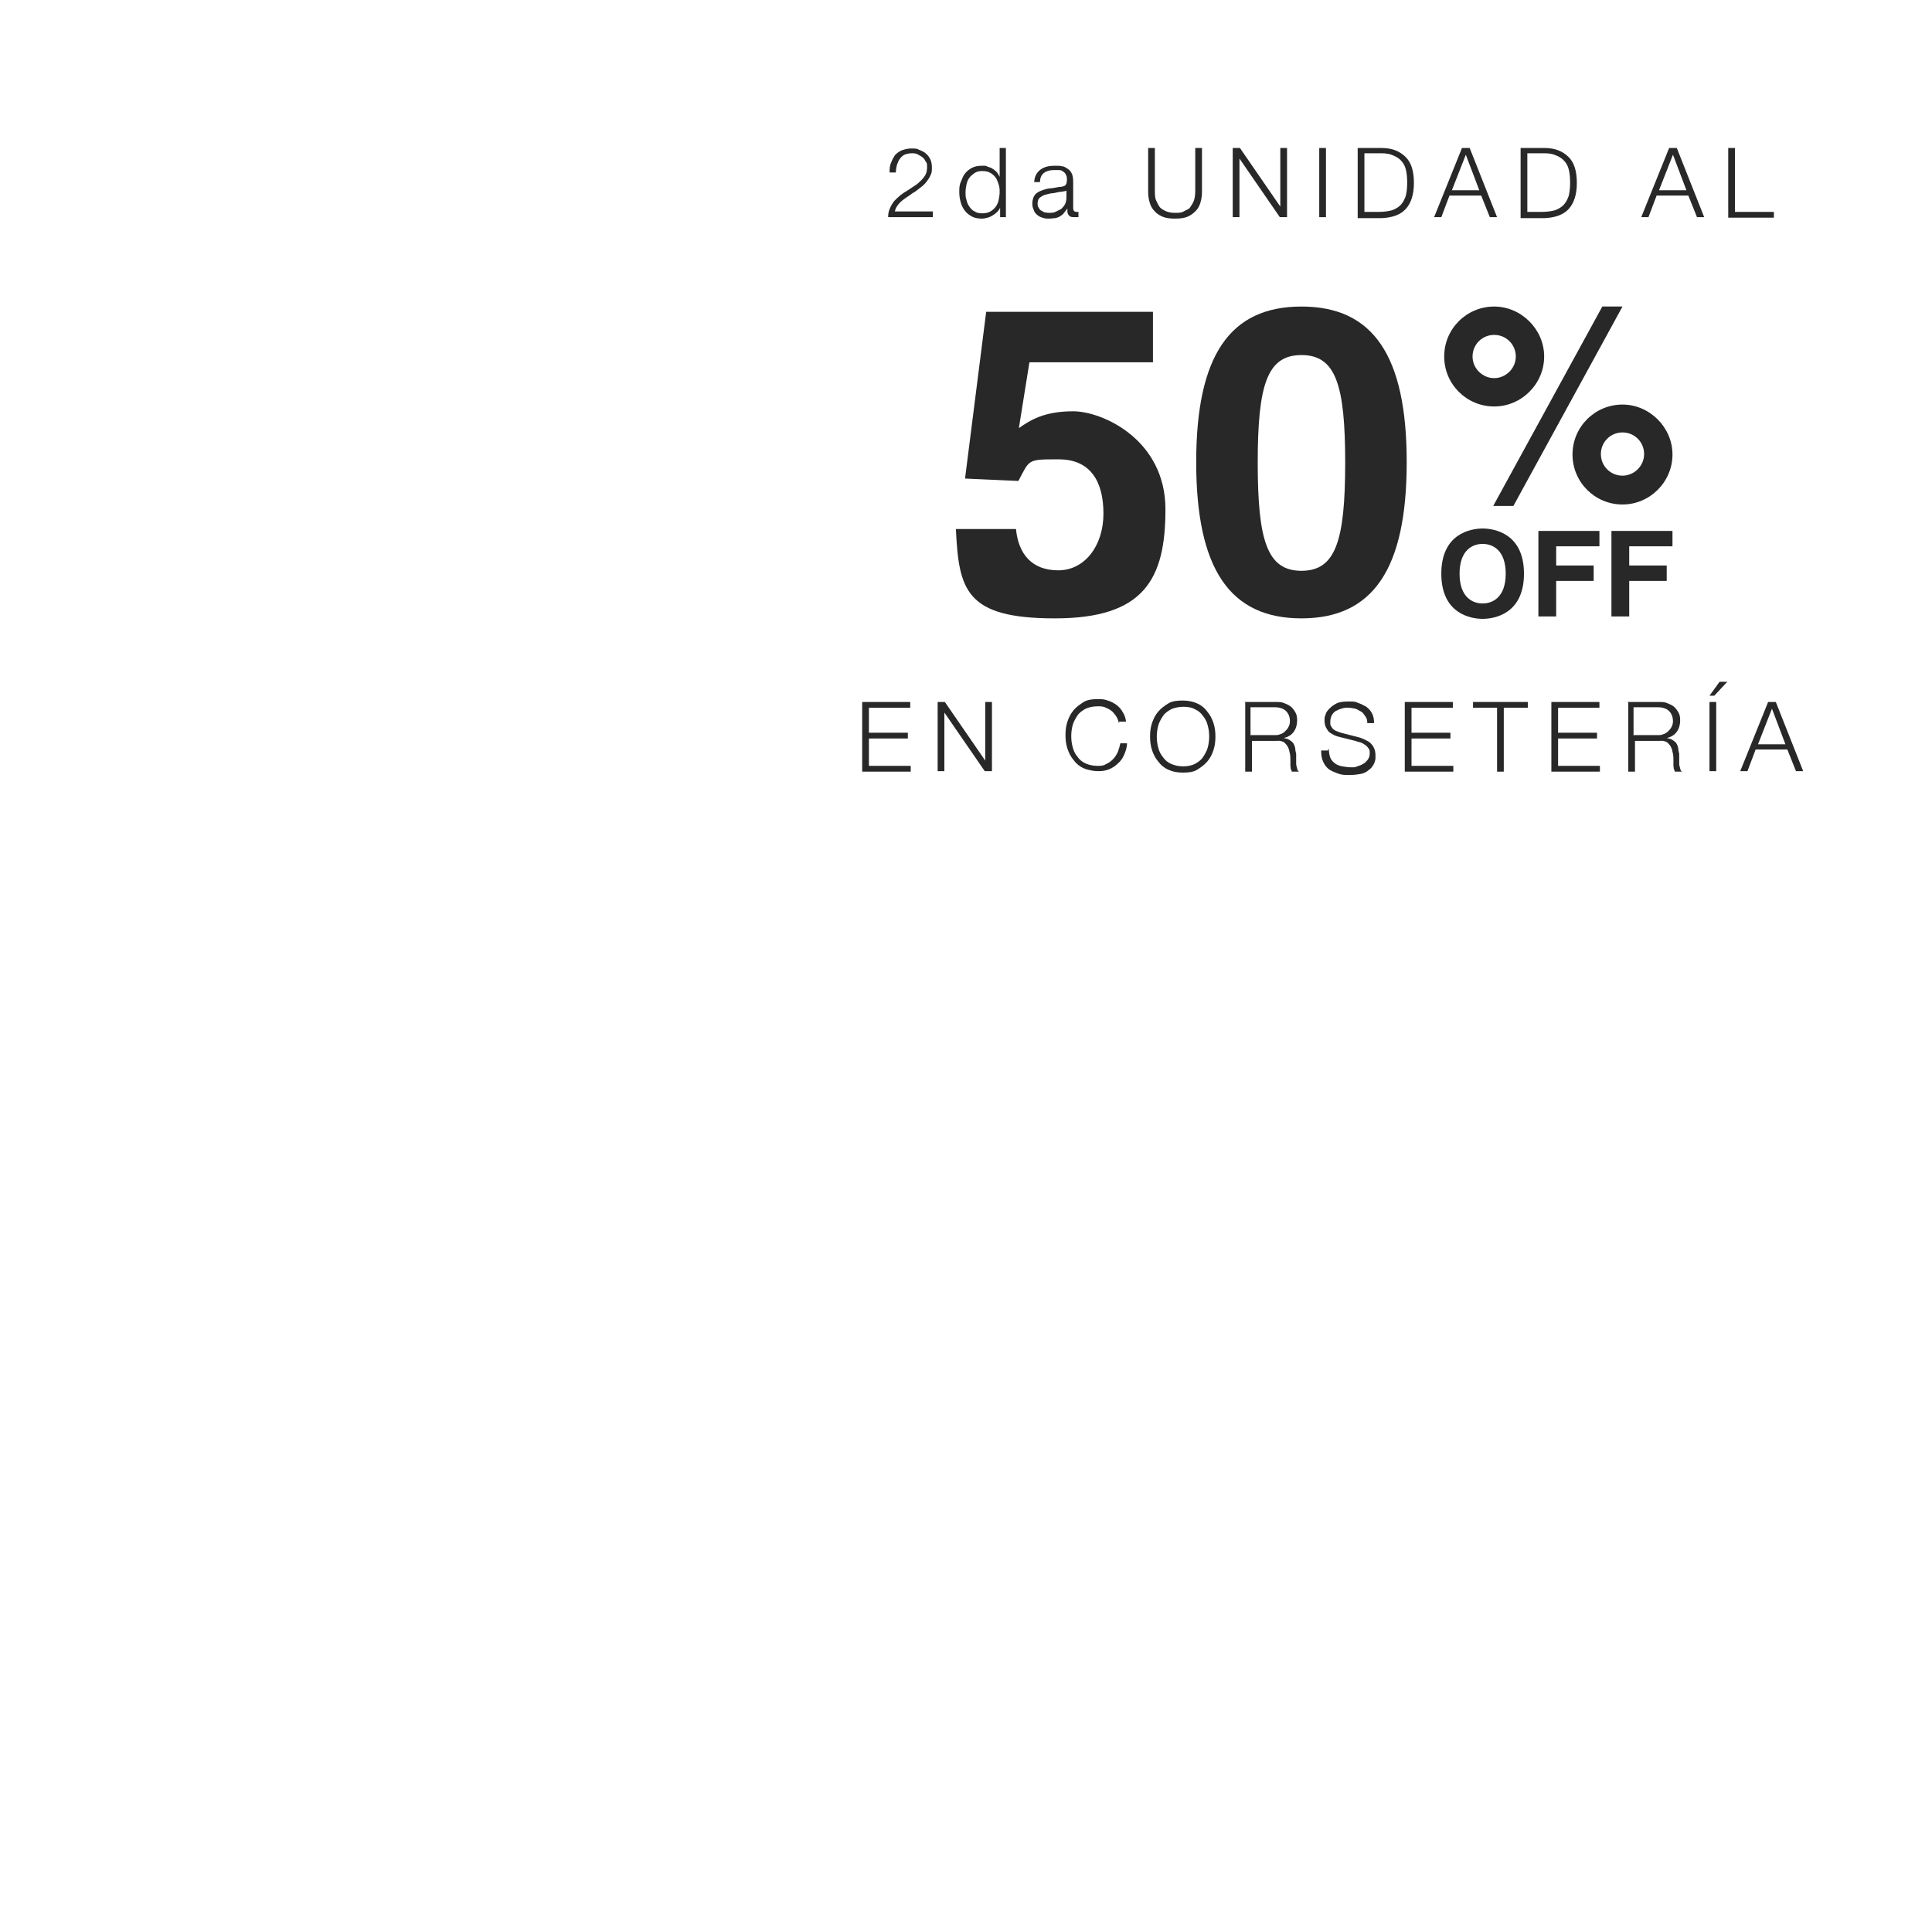 <?xml version="1.0" encoding="UTF-8"?>
<svg id="Capa_1" xmlns="http://www.w3.org/2000/svg" version="1.1" viewBox="0 0 402 400.2">
  <!-- Generator: Adobe Illustrator 29.6.1, SVG Export Plug-In . SVG Version: 2.1.1 Build 9)  -->
  <defs>
    <style>
      .st0 {
        fill: #282828;
      }
    </style>
  </defs>
  <g>
    <path class="st0" d="M212,89.1c2.3-1.6,5.2-3.5,11.3-3.5s19.2,5.9,19.2,20.4-4.4,22.7-23,22.7-20-5.9-20.6-18.6h12.5c.5,5.2,3.3,8.6,8.8,8.6s9.4-5.1,9.4-11.8-2.7-11.3-9.3-11.3-6,0-8.4,4.5l-11.1-.5,4.4-34.7h34.7v10.5h-25.7l-2.2,13.7Z"/>
    <path class="st0" d="M270.8,63.8c14.9,0,21.9,10.2,21.9,32.4s-7,32.5-21.9,32.5-21.9-10.3-21.9-32.5,7-32.4,21.9-32.4ZM270.8,118.8c7.1,0,9.1-6.2,9.1-22.5s-2-22.4-9.1-22.4-9.1,6.1-9.1,22.4,2,22.5,9.1,22.5Z"/>
    <path class="st0" d="M310.9,63.8c5.6,0,10.4,4.7,10.4,10.4s-4.7,10.4-10.4,10.4-10.4-4.6-10.4-10.4,4.7-10.4,10.4-10.4ZM310.9,78.7c2.4,0,4.5-2,4.5-4.5s-2-4.5-4.5-4.5-4.5,2-4.5,4.5,2.1,4.5,4.5,4.5ZM314.9,105.3h-4.2l22.7-41.5h4.2l-22.7,41.5ZM337.6,84.2c5.6,0,10.4,4.7,10.4,10.4s-4.7,10.4-10.4,10.4-10.4-4.6-10.4-10.4,4.7-10.4,10.4-10.4ZM337.6,99c2.4,0,4.5-2,4.5-4.5s-2-4.5-4.5-4.5-4.5,2-4.5,4.5,2,4.5,4.5,4.5Z"/>
    <g>
      <path class="st0" d="M308.5,110c2.4,0,8.6,1,8.6,9.4s-6.2,9.4-8.6,9.4-8.6-1-8.6-9.4,6.2-9.4,8.6-9.4ZM308.5,125.6c2,0,4.8-1.2,4.8-6.2s-2.8-6.2-4.8-6.2-4.8,1.2-4.8,6.2,2.8,6.2,4.8,6.2Z"/>
      <path class="st0" d="M323.8,128.3h-3.7v-17.8h12.7v3.2h-9v4h7.8v3.2h-7.8v7.5Z"/>
      <path class="st0" d="M339,128.3h-3.7v-17.8h12.7v3.2h-9v4h7.8v3.2h-7.8v7.5Z"/>
    </g>
  </g>
  <g>
    <path class="st0" d="M179.4,146.1h10v1.2h-8.6v5.2h8.1v1.2h-8.1v5.7h8.7v1.2h-10.1v-14.4Z"/>
    <path class="st0" d="M195.1,146.1h1.5l8.4,12.2h0v-12.2h1.4v14.4h-1.5l-8.4-12.2h0v12.2h-1.4v-14.4Z"/>
    <path class="st0" d="M232.8,150.5c-.1-.6-.3-1-.6-1.5-.3-.4-.6-.8-1-1.1-.4-.3-.8-.5-1.3-.7-.5-.2-1-.2-1.5-.2-1,0-1.8.2-2.5.5-.7.4-1.3.8-1.7,1.4-.4.6-.8,1.3-1,2-.2.8-.3,1.5-.3,2.3s.1,1.6.3,2.3c.2.8.5,1.4,1,2,.4.6,1,1.1,1.7,1.4s1.5.5,2.5.5,1.3-.1,1.8-.4c.5-.2,1-.6,1.4-1,.4-.4.7-.9,1-1.5.2-.6.4-1.2.5-1.8h1.4c0,.9-.3,1.7-.6,2.4-.3.7-.7,1.3-1.3,1.8-.5.5-1.1.9-1.8,1.2-.7.3-1.5.4-2.3.4s-2.1-.2-3-.6-1.6-1-2.1-1.7c-.6-.7-1-1.5-1.3-2.4-.3-.9-.4-1.9-.4-2.8s.1-1.9.4-2.8c.3-.9.7-1.7,1.3-2.4.6-.7,1.3-1.2,2.1-1.7s1.9-.6,3-.6,1.4.1,2,.3c.7.2,1.2.5,1.8.9.5.4,1,.9,1.3,1.5.4.6.6,1.2.7,2h-1.4Z"/>
    <path class="st0" d="M239.3,153.3c0-1,.1-1.9.4-2.8s.7-1.7,1.3-2.4c.6-.7,1.3-1.2,2.1-1.7s1.9-.6,3-.6,2.1.2,3,.6,1.6,1,2.1,1.7c.6.7,1,1.5,1.3,2.4.3.9.4,1.9.4,2.8s-.1,1.9-.4,2.8c-.3.9-.7,1.7-1.3,2.4-.6.7-1.3,1.2-2.1,1.7s-1.8.6-3,.6-2.1-.2-3-.6-1.6-1-2.1-1.7c-.6-.7-1-1.5-1.3-2.4-.3-.9-.4-1.9-.4-2.8ZM240.7,153.3c0,.8.1,1.6.3,2.3.2.8.5,1.4,1,2,.4.6,1,1.1,1.7,1.4s1.5.5,2.5.5,1.8-.2,2.4-.5,1.3-.8,1.7-1.4c.4-.6.8-1.3,1-2,.2-.8.3-1.5.3-2.3s-.1-1.6-.3-2.3c-.2-.8-.5-1.4-1-2-.4-.6-1-1.1-1.7-1.4-.7-.4-1.5-.5-2.4-.5s-1.8.2-2.5.5c-.7.4-1.3.8-1.7,1.4-.4.6-.8,1.3-1,2-.2.8-.3,1.5-.3,2.3Z"/>
    <path class="st0" d="M258.8,146.1h6.6c.6,0,1.2,0,1.7.2s1,.4,1.4.7c.4.3.7.7,1,1.2s.4,1,.4,1.7c0,.9-.2,1.7-.7,2.4-.5.7-1.2,1.1-2.1,1.3h0c.5.1.9.2,1.2.4.3.2.6.4.8.7s.3.6.4,1c0,.4.1.8.2,1.2,0,.2,0,.5,0,.9,0,.4,0,.7,0,1.1,0,.4.1.7.2,1,0,.3.2.6.4.7h-1.5c0-.1-.1-.3-.2-.5s0-.4-.1-.6c0-.2,0-.4,0-.6,0-.2,0-.4,0-.5,0-.5,0-1-.1-1.5s-.2-1-.4-1.4c-.2-.4-.5-.7-.8-1-.4-.2-.9-.4-1.5-.3h-5.2v6.4h-1.4v-14.4ZM260.1,153h5.1c.4,0,.8,0,1.2-.2.4-.1.7-.3,1-.6s.5-.5.7-.9.3-.7.3-1.2c0-.9-.3-1.6-.8-2.1-.5-.5-1.3-.8-2.3-.8h-5.1v5.7Z"/>
    <path class="st0" d="M276.5,155.8c0,.7.1,1.4.3,1.9s.6.9,1,1.2c.4.3.9.5,1.5.6.6.1,1.2.2,1.9.2s.8,0,1.2-.2c.4-.1.9-.3,1.2-.5.4-.2.7-.5,1-.9.3-.4.4-.8.4-1.3s0-.8-.3-1.1c-.2-.3-.4-.5-.7-.7-.3-.2-.6-.4-1-.5-.4-.1-.7-.2-1-.3l-3.2-.8c-.4-.1-.8-.2-1.2-.4-.4-.2-.7-.4-1-.6-.3-.3-.5-.6-.7-1-.2-.4-.3-.9-.3-1.4s0-.8.2-1.2c.1-.5.4-.9.8-1.3.4-.4.9-.8,1.5-1.1.6-.3,1.5-.4,2.5-.4s1.4,0,2,.3c.6.2,1.2.5,1.7.8.5.4.9.8,1.2,1.4.3.6.4,1.2.4,2h-1.4c0-.6-.1-1-.4-1.4s-.5-.8-.9-1-.8-.5-1.2-.6c-.5-.1-1-.2-1.5-.2s-.9,0-1.4.2c-.4.1-.8.3-1.2.5-.3.2-.6.5-.8.9-.2.4-.3.8-.3,1.4s0,.6.2.9c.1.2.3.5.5.6.2.2.4.3.7.4.3.1.5.2.8.3l3.5.9c.5.1,1,.3,1.4.5s.9.4,1.2.7c.3.3.6.6.8,1.1.2.4.3.9.3,1.5s0,.4,0,.6c0,.3-.1.6-.2.9s-.3.6-.5.9c-.2.3-.6.6-1,.9-.4.3-.9.5-1.5.6s-1.3.2-2.2.2-1.6,0-2.4-.3-1.3-.5-1.9-.9c-.5-.4-.9-.9-1.2-1.6-.3-.6-.4-1.4-.4-2.3h1.4Z"/>
    <path class="st0" d="M292.3,146.1h10v1.2h-8.6v5.2h8.1v1.2h-8.1v5.7h8.7v1.2h-10.1v-14.4Z"/>
    <path class="st0" d="M306.4,146.1h11.5v1.2h-5v13.3h-1.4v-13.3h-5v-1.2Z"/>
    <path class="st0" d="M322.8,146.1h10v1.2h-8.6v5.2h8.1v1.2h-8.1v5.7h8.7v1.2h-10.1v-14.4Z"/>
    <path class="st0" d="M338.5,146.1h6.6c.6,0,1.2,0,1.7.2s1,.4,1.4.7c.4.3.7.7,1,1.2s.4,1,.4,1.7c0,.9-.2,1.7-.7,2.4-.5.7-1.2,1.1-2.1,1.3h0c.5.1.9.2,1.2.4.3.2.6.4.8.7s.3.6.4,1c0,.4.1.8.2,1.2,0,.2,0,.5,0,.9,0,.4,0,.7,0,1.1,0,.4.1.7.2,1,0,.3.2.6.4.7h-1.5c0-.1-.1-.3-.2-.5s0-.4-.1-.6c0-.2,0-.4,0-.6,0-.2,0-.4,0-.5,0-.5,0-1-.1-1.5s-.2-1-.4-1.4c-.2-.4-.5-.7-.8-1-.4-.2-.9-.4-1.5-.3h-5.2v6.4h-1.4v-14.4ZM339.8,153h5.1c.4,0,.8,0,1.2-.2.4-.1.7-.3,1-.6s.5-.5.7-.9.3-.7.3-1.2c0-.9-.3-1.6-.8-2.1-.5-.5-1.3-.8-2.3-.8h-5.1v5.7Z"/>
    <path class="st0" d="M356.7,144.8h-1l2.1-2.9h1.6l-2.7,2.9ZM355.7,146.1h1.4v14.4h-1.4v-14.4Z"/>
    <path class="st0" d="M368,146.1h1.5l5.7,14.4h-1.5l-1.8-4.5h-6.6l-1.7,4.5h-1.5l5.8-14.4ZM365.8,154.9h5.7l-2.8-7.4-2.9,7.4Z"/>
  </g>
  <g>
    <path class="st0" d="M194.1,45.2h-9.3c0-.7.1-1.3.4-1.9.2-.5.5-1,.9-1.5.4-.4.8-.8,1.3-1.2.5-.4,1-.7,1.5-1s1-.7,1.5-1c.5-.3.9-.7,1.3-1.1.4-.4.7-.8.9-1.2s.3-.9.3-1.5,0-.9-.3-1.2c-.2-.4-.4-.7-.7-.9-.3-.2-.6-.4-1-.6s-.8-.2-1.2-.2-1.1.1-1.5.3-.7.5-1,.9c-.3.4-.4.8-.6,1.3-.1.5-.2,1-.2,1.5h-1.3c0-.7,0-1.4.3-2,.2-.6.5-1.1.8-1.6.4-.4.9-.8,1.4-1,.6-.2,1.2-.4,2-.4s1.2,0,1.7.3c.5.2,1,.4,1.4.8.4.3.7.8.9,1.2s.3,1.1.3,1.7,0,1.1-.3,1.6c-.2.5-.5.9-.8,1.3-.3.4-.7.8-1.1,1.1-.4.3-.9.7-1.3,1-.4.2-.8.5-1.2.8-.5.3-.9.6-1.3.9-.4.3-.8.7-1.1,1.1-.3.4-.5.8-.6,1.3h7.9v1.2Z"/>
    <path class="st0" d="M209.3,45.2h-1.2v-2h0c-.1.3-.3.6-.6.9-.3.3-.6.5-.9.7-.3.2-.7.4-1.1.5-.4.1-.8.2-1.1.2-.8,0-1.5-.1-2.1-.4-.6-.3-1.1-.7-1.5-1.2-.4-.5-.7-1.1-.9-1.8s-.3-1.4-.3-2.1,0-1.4.3-2.1.5-1.3.9-1.8c.4-.5.9-.9,1.5-1.2.6-.3,1.3-.4,2.1-.4s.8,0,1.1.2c.4.1.7.2,1,.4.3.2.6.4.9.7.2.3.4.6.6,1h0v-6h1.3v14.4ZM200.9,40c0,.5,0,1.1.2,1.6.1.5.3,1,.6,1.4.3.4.6.8,1.1,1,.4.3,1,.4,1.6.4s1.2-.1,1.7-.4c.5-.3.8-.6,1.1-1,.3-.4.5-.9.6-1.4s.2-1.1.2-1.6,0-1.1-.2-1.6-.3-1-.6-1.4c-.3-.4-.7-.8-1.1-1-.5-.3-1-.4-1.7-.4s-1.1.1-1.6.4c-.4.3-.8.6-1.1,1-.3.4-.5.9-.6,1.4-.1.5-.2,1.1-.2,1.6Z"/>
    <path class="st0" d="M215.2,38c0-1.2.5-2.1,1.3-2.7s1.8-.8,3-.8.9,0,1.4.1c.5,0,.9.3,1.2.5.4.2.7.6.9,1,.2.4.3,1,.3,1.7v5.5c0,.5.2.8.7.8s.3,0,.4,0v1.1c-.1,0-.3,0-.4,0-.1,0-.3,0-.4,0-.3,0-.6,0-.8-.1-.2,0-.3-.2-.5-.4-.1-.2-.2-.4-.2-.6,0-.2,0-.5,0-.7h0c-.2.3-.5.6-.7.9-.2.3-.5.5-.8.7-.3.2-.6.3-1,.4-.4,0-.8.1-1.3.1s-.9,0-1.4-.2c-.4-.1-.8-.3-1.1-.6-.3-.2-.6-.6-.7-1-.2-.4-.3-.8-.3-1.4s.2-1.3.5-1.7c.3-.4.8-.7,1.3-.9s1.1-.4,1.8-.5c.7,0,1.3-.2,2-.3.3,0,.5,0,.7-.1.2,0,.4-.1.5-.2.1,0,.2-.2.3-.4,0-.2.1-.4.1-.7,0-.4,0-.8-.2-1.1-.1-.3-.3-.5-.6-.7-.2-.2-.5-.3-.9-.3-.3,0-.7,0-1.1,0-.8,0-1.5.2-2,.6s-.8,1-.8,1.9h-1.3ZM222,39.5h0c0,.1-.2.3-.5.3-.2,0-.4.1-.6.1-.5,0-1.1.2-1.7.3-.6,0-1.1.2-1.6.3-.5.1-.9.4-1.2.6s-.5.7-.5,1.2,0,.6.2.9c.1.2.3.5.5.6s.5.3.7.4c.3,0,.6.1.9.1.5,0,1,0,1.4-.2s.8-.4,1.2-.6c.3-.3.6-.6.8-1,.2-.4.3-.9.3-1.4v-1.7Z"/>
    <path class="st0" d="M238.9,30.8h1.4v8.9c0,.8,0,1.5.3,2.1s.5,1.1.8,1.4.8.6,1.3.8c.5.2,1.1.3,1.8.3s1.3,0,1.8-.3,1-.4,1.3-.8.6-.9.8-1.4.3-1.3.3-2.1v-8.9h1.4v9.2c0,.7-.1,1.4-.3,2.1-.2.7-.5,1.3-1,1.8-.5.5-1,.9-1.7,1.2-.7.3-1.6.4-2.6.4s-1.9-.1-2.6-.4c-.7-.3-1.3-.7-1.7-1.2-.5-.5-.8-1.1-1-1.8-.2-.7-.3-1.4-.3-2.1v-9.2Z"/>
    <path class="st0" d="M256.5,30.8h1.5l8.4,12.2h0v-12.2h1.4v14.4h-1.5l-8.4-12.2h0v12.2h-1.4v-14.4Z"/>
    <path class="st0" d="M274.5,30.8h1.4v14.4h-1.4v-14.4Z"/>
    <path class="st0" d="M282.5,30.8h5c2.2,0,3.8.7,5,1.9s1.7,3,1.7,5.4-.6,4.2-1.7,5.4c-1.1,1.2-2.8,1.8-5,1.9h-5v-14.4ZM283.9,44.1h2.9c1,0,1.9-.1,2.7-.3.7-.2,1.4-.6,1.9-1.1s.8-1.1,1.1-1.9c.2-.8.3-1.7.3-2.8s-.1-2-.3-2.8c-.2-.8-.6-1.4-1.1-1.9-.5-.5-1.1-.8-1.9-1.1s-1.6-.3-2.7-.3h-2.9v12.1Z"/>
    <path class="st0" d="M304.3,30.8h1.5l5.7,14.4h-1.5l-1.8-4.5h-6.6l-1.7,4.5h-1.5l5.8-14.4ZM302.1,39.6h5.7l-2.8-7.4-2.9,7.4Z"/>
    <path class="st0" d="M316.4,30.8h5c2.2,0,3.8.7,5,1.9s1.7,3,1.7,5.4-.6,4.2-1.7,5.4c-1.1,1.2-2.8,1.8-5,1.9h-5v-14.4ZM317.8,44.1h2.9c1,0,1.9-.1,2.7-.3.7-.2,1.4-.6,1.9-1.1s.8-1.1,1.1-1.9c.2-.8.3-1.7.3-2.8s-.1-2-.3-2.8c-.2-.8-.6-1.4-1.1-1.9-.5-.5-1.1-.8-1.9-1.1s-1.6-.3-2.7-.3h-2.9v12.1Z"/>
    <path class="st0" d="M347.4,30.8h1.5l5.7,14.4h-1.5l-1.8-4.5h-6.6l-1.7,4.5h-1.5l5.8-14.4ZM345.2,39.6h5.7l-2.8-7.4-2.9,7.4Z"/>
    <path class="st0" d="M359.6,30.8h1.4v13.3h8.1v1.2h-9.5v-14.4Z"/>
  </g>
</svg>